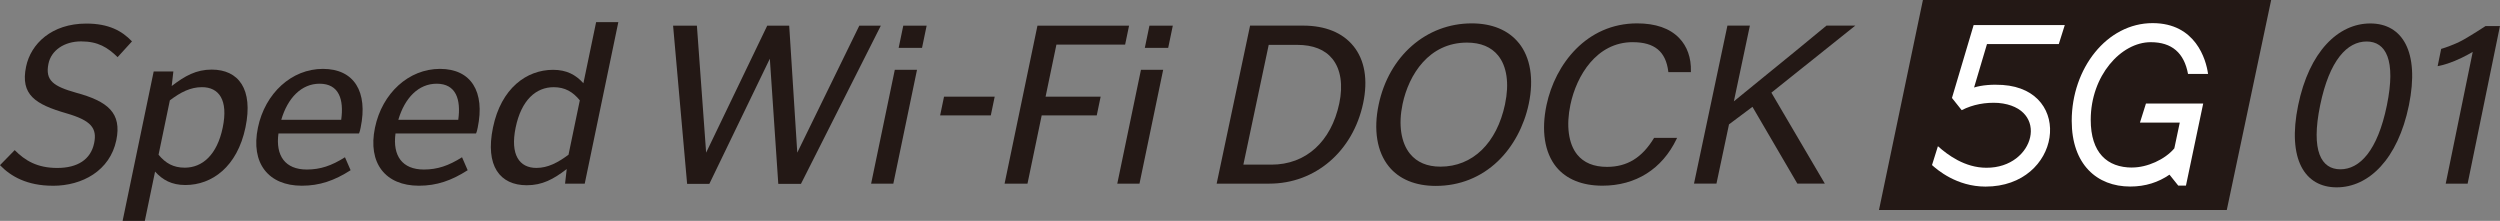 <?xml version="1.0" encoding="UTF-8"?><svg id="_レイヤー_2" xmlns="http://www.w3.org/2000/svg" viewBox="0 0 904.9 79.95"><rect x="0" y="0" width="904.9" height="79.95" fill="#808080" stroke="none"/><defs><style>.cls-1,.cls-2{fill:#231815;}.cls-3{fill:#fff;}.cls-2{fill-rule:evenodd;}</style></defs><g id="_图层_1"><path class="cls-1" d="M19.13,67.23c-9.38,0-15.28-3.43-19.13-7.45l5.32-5.44c3.74,3.77,8.12,6.45,15.41,6.45s12.1-3.01,13.34-8.96c1.13-5.44-1.06-8.21-9.98-10.8-11.29-3.26-16.78-6.7-14.65-16.92,1.71-8.21,9.19-15.58,21.83-15.58,8.12,0,12.92,2.68,16.5,6.45l-5.2,5.7c-3.62-3.52-7.1-5.7-13.22-5.7s-10.81,3.27-11.8,8.04c-1.27,6.11,1.73,8.21,10.03,10.55,11.41,3.1,16.57,7.29,14.52,17.17-2.3,11.05-12.31,16.5-22.94,16.5"/><path class="cls-1" d="M73.11,31.55h0c-4.19,0-7.75,1.84-11.63,4.77l-4.09,19.68c2.54,3.1,5.39,4.69,9.49,4.69,6.36,0,11.68-4.61,13.73-14.49,2.09-10.05-1.39-14.65-7.5-14.65M67.09,66.97c-4.94,0-8.24-1.84-10.96-4.86l-3.71,17.84h-8.04l11.25-54.09h7.12l-.6,5.28c4.79-3.68,8.86-5.95,14.47-5.95,9.71,0,15.12,7.03,12.23,20.93-2.96,14.24-12.12,20.85-21.75,20.85Z"/><path class="cls-1" d="M123.5,43.36h0c1.03-7.37-.8-13.06-7.83-13.06-6.53,0-11.53,5.11-13.86,13.06h21.69ZM129.93,48.3h-29.14c-1.1,8.12,2.47,13.06,10.26,13.06,4.86,0,8.9-1.34,13.82-4.44l2.04,4.69c-5.89,3.77-11.22,5.61-17.66,5.61-12.06,0-18.58-8.12-15.89-21.02,2.6-12.48,12.21-21.27,23.52-21.27s16.36,8.29,13.66,21.27c-.14.67-.31,1.51-.6,2.09Z"/><path class="cls-1" d="M165.87,43.36h0c1.03-7.37-.8-13.06-7.83-13.06-6.53,0-11.53,5.11-13.86,13.06h21.69ZM172.3,48.3h-29.14c-1.1,8.12,2.47,13.06,10.26,13.06,4.86,0,8.9-1.34,13.82-4.44l2.04,4.69c-5.89,3.77-11.22,5.61-17.66,5.61-12.06,0-18.58-8.12-15.89-21.02,2.6-12.48,12.21-21.27,23.52-21.27s16.36,8.29,13.66,21.27c-.14.67-.31,1.51-.6,2.09Z"/><path class="cls-1" d="M209.88,36.33h0c-2.54-3.1-5.37-4.77-9.48-4.77-6.36,0-11.68,4.61-13.75,14.57-2.07,9.96,1.39,14.65,7.5,14.65,4.19,0,7.77-1.93,11.63-4.77l4.09-19.68ZM211.65,66.47h-7.12l.6-5.28c-4.79,3.68-8.84,5.86-14.45,5.86-9.71,0-15.14-6.95-12.23-20.93,2.94-14.15,12.12-20.85,21.75-20.85,4.94,0,8.24,1.84,10.97,4.86l4.6-22.11h8.04l-12.16,58.45Z"/><polygon class="cls-1" points="318.83 9.28 289.91 66.56 281.71 66.56 278.65 21.25 256.75 66.56 248.71 66.56 243.63 9.28 252.25 9.28 255.59 55.25 277.71 9.28 285.66 9.28 288.58 55.25 311.04 9.28 318.83 9.28"/><path class="cls-1" d="M333.74,17.32h-8.46l1.67-8.04h8.46l-1.67,8.04ZM323.35,66.47h-8.04l8.57-41.2h8.04l-8.57,41.2Z"/><polygon class="cls-1" points="407.25 16.15 382.38 16.15 378.46 34.99 398.39 34.99 396.98 41.77 377.05 41.77 371.91 66.47 363.62 66.47 375.52 9.28 408.68 9.28 407.25 16.15"/><path class="cls-1" d="M422.84,17.32h-8.46l1.67-8.04h8.46l-1.67,8.04ZM412.45,66.47h-8.04l8.57-41.2h8.04l-8.57,41.2Z"/><polygon class="cls-1" points="358.63 41.77 340.29 41.77 341.7 35 360.04 35 358.63 41.77"/><polygon class="cls-1" points="696.02 0 680.12 76 806.01 76 822.07 0 696.02 0"/><path class="cls-3" d="M745.19,15.95h-25.98l-4.67,15.72c2.8-.88,6.62-1.17,10.34-.92,26.06,1.78,21.23,36.79-6.2,36.79-10.52,0-17.56-6.17-19.37-7.79.28-.87,2.14-6.83,2.14-6.83,3.5,3.13,9.72,7.8,17.54,7.8,17.67.11,23.15-21.79,4.35-23.46-4.64-.29-9.22.54-13.27,2.61h-.02s-3.52-4.41-3.52-4.41l7.85-26.39h32.99l-2.17,6.89Z"/><path class="cls-3" d="M771.78,60.63c5.36,0,11.8-2.84,15.24-6.93l1.97-9.33h-14.41l2.17-6.89h20.72l-6.24,29.7h-2.79l-3.17-3.96c-3.98,2.74-8.68,4.3-14.21,4.3-12.07,0-21.18-8.02-21.18-23.79,0-18.99,12.74-35.36,29.28-35.36,15.55,0,19.36,13.14,20.07,18.4h-7.25c-1.41-7.63-5.86-11.5-13.5-11.5-10.78,0-21.72,12.15-21.72,28.1,0,11.93,5.96,17.28,15.01,17.28"/><path class="cls-1" d="M469.51,16.24h0c5.75,0,10.04,1.7,12.75,5.04,3.03,3.74,3.92,9.46,2.51,16.13-2.94,13.89-12.11,22.18-24.54,22.18h-10.18l9.17-43.35h10.29ZM489.88,16.67c-3.92-4.84-10.21-7.4-18.18-7.4h-19.22l-12.1,57.2h19.09c16.62,0,30.26-11.7,33.94-29.12,1.79-8.48.57-15.63-3.53-20.69Z"/><path class="cls-1" d="M544.78,37.66h0c-3,14.19-11.75,22.66-23.4,22.66-4.8,0-8.51-1.57-11.03-4.68-3.26-4.02-4.24-10.57-2.68-17.96,2.28-10.76,9.6-22.26,23.31-22.26,4.97,0,8.76,1.57,11.27,4.66,3.19,3.93,4.08,10.17,2.52,17.57M549.72,15.54c-3.75-4.63-9.64-7.08-17.03-7.08-16.42,0-29.95,11.8-33.66,29.36-1.94,9.16-.63,17.12,3.67,22.43,3.73,4.61,9.61,7.04,17,7.04,8.59,0,16.36-3.09,22.48-8.95,5.48-5.25,9.45-12.62,11.17-20.74,1.9-9,.62-16.84-3.62-22.07Z"/><path class="cls-1" d="M591,15.27c7.86,0,11.95,3.37,12.85,10.59l.03.24h8.16v-.26c.14-4.91-1.35-9.1-4.28-12.11-3.41-3.5-8.52-5.27-15.19-5.27-18.33,0-29.67,14.83-32.78,29.52-1.96,9.26-.72,17.22,3.48,22.41,3.62,4.46,9.4,6.82,16.73,6.82,12.08,0,21.62-6.01,26.86-16.92l.18-.39h-8.32l-.08.13c-4.31,7.08-9.7,10.37-16.98,10.37-4.76,0-8.39-1.49-10.77-4.44-3.17-3.9-4.06-10.51-2.45-18.12,2.2-10.42,9.43-22.58,22.55-22.58"/><path class="cls-1" d="M671.56,9.27h-10.44l-.08.06c-6.45,5.38-15.3,12.57-22.41,18.35-4.64,3.77-8.71,7.07-11.04,9l5.8-27.41h-8.13l-12.1,57.2h8.13l4.54-21.45,8.49-6.35,16.25,27.8h9.95l-19.35-32.93,30.38-24.27Z"/><path class="cls-2" d="M893.2,66.48h-7.95l9.78-47.7s-2.96,1.8-6.54,3.28c-3.58,1.49-6.16,1.88-6.16,1.88l1.28-6.25s4.47-1.25,8.28-3.44c1.63-.94,3.3-1.96,4.66-2.82l3.1-1.99h0s0,0,0,0h5.23l-11.7,57.05Z"/><path class="cls-2" d="M847.13,61.28c-6.96,0-10.72-6.65-7.34-23.13,3.38-16.48,9.86-23.13,16.82-23.13s10.72,6.65,7.34,23.13c-3.38,16.48-9.87,23.13-16.83,23.13M871.92,38.15c4-19.53-2.42-29.66-13.97-29.66s-22.12,10.13-26.12,29.66c-4,19.53,2.42,29.66,13.96,29.66s22.12-10.13,26.13-29.66Z"/></g></svg>